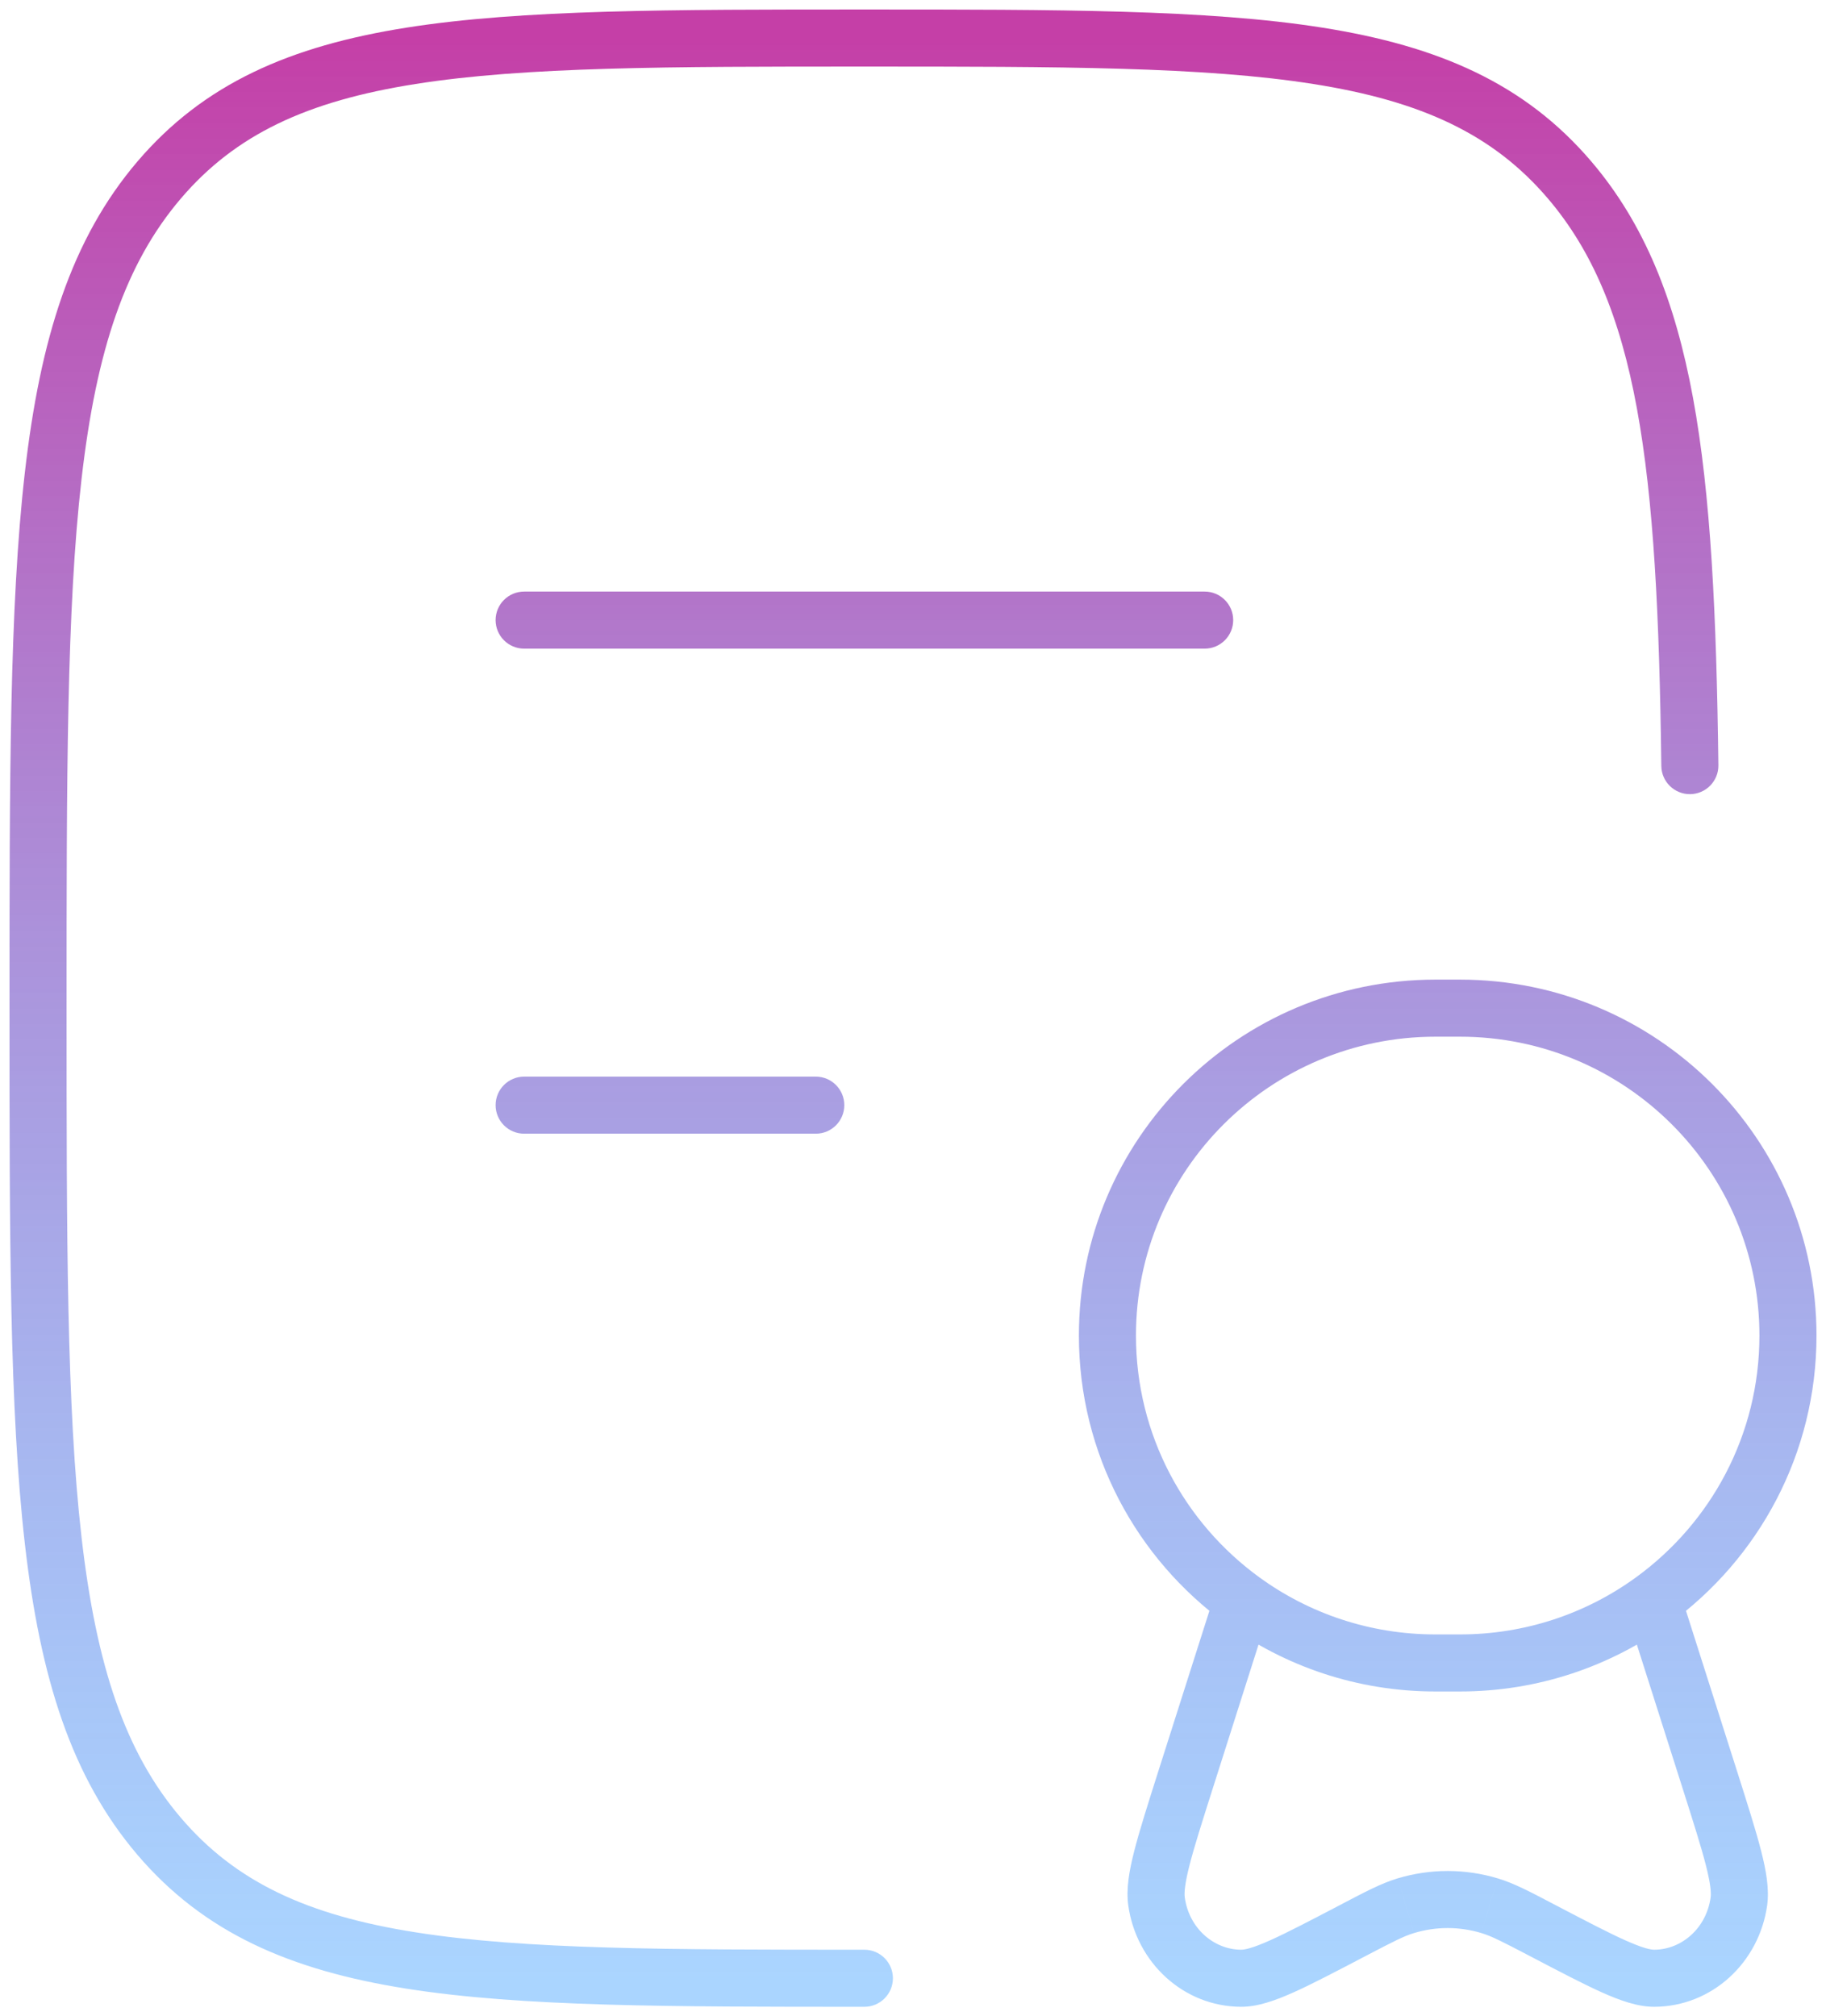 <svg width="48" height="53" viewBox="0 0 48 53" fill="none" xmlns="http://www.w3.org/2000/svg">
<path d="M22.722 52.75C23.136 52.75 23.472 52.414 23.472 52C23.472 51.586 23.136 51.25 22.722 51.25V52.75ZM4.181 48.266L4.752 47.779L4.752 47.779L4.181 48.266ZM4.181 4.734L4.752 5.221L4.752 5.221L4.181 4.734ZM41.263 4.734L41.834 4.248L41.834 4.248L41.263 4.734ZM43.671 20.134C43.676 20.548 44.016 20.88 44.43 20.875C44.844 20.87 45.176 20.53 45.171 20.116L43.671 20.134ZM13.778 15.55C13.364 15.55 13.028 15.886 13.028 16.3C13.028 16.714 13.364 17.05 13.778 17.05V15.55ZM31.667 17.05C32.081 17.05 32.417 16.714 32.417 16.3C32.417 15.886 32.081 15.55 31.667 15.55V17.05ZM13.778 28.3C13.364 28.3 13.028 28.636 13.028 29.05C13.028 29.464 13.364 29.8 13.778 29.8V28.3ZM21.444 29.8C21.859 29.8 22.194 29.464 22.194 29.05C22.194 28.636 21.859 28.3 21.444 28.3V29.8ZM44.935 46.748L44.22 46.975L44.22 46.975L44.935 46.748ZM45.71 49.981L46.453 50.085L46.453 50.085L45.71 49.981ZM43.487 52L43.484 51.25H43.484L43.487 52ZM40.54 50.74L40.192 51.404L40.192 51.404L40.54 50.74ZM39.154 50.093L39.371 49.374L39.37 49.374L39.154 50.093ZM36.957 50.093L36.741 49.374L36.74 49.374L36.957 50.093ZM35.571 50.74L35.919 51.404L35.919 51.404L35.571 50.74ZM32.624 52L32.627 51.25H32.627L32.624 52ZM30.401 49.981L29.659 50.085L29.659 50.085L30.401 49.981ZM31.176 46.748L31.891 46.975L31.891 46.975L31.176 46.748ZM22.722 51.25C17.578 51.25 13.807 51.248 10.922 50.792C8.071 50.343 6.188 49.465 4.752 47.779L3.61 48.752C5.356 50.801 7.623 51.79 10.688 52.274C13.717 52.752 17.627 52.75 22.722 52.75V51.25ZM4.752 47.779C3.301 46.076 2.533 43.813 2.143 40.405C1.751 36.986 1.75 32.529 1.75 26.5H0.25C0.25 32.492 0.249 37.051 0.653 40.575C1.057 44.111 1.88 46.72 3.61 48.752L4.752 47.779ZM1.75 26.5C1.75 20.471 1.751 16.015 2.143 12.595C2.533 9.187 3.301 6.924 4.752 5.221L3.61 4.248C1.88 6.28 1.057 8.889 0.653 12.424C0.249 15.949 0.25 20.508 0.25 26.5H1.75ZM4.752 5.221C6.188 3.535 8.071 2.657 10.922 2.208C13.807 1.752 17.578 1.75 22.722 1.75V0.25C17.627 0.25 13.717 0.248 10.688 0.726C7.623 1.21 5.356 2.199 3.61 4.248L4.752 5.221ZM22.722 1.75C27.867 1.75 31.637 1.752 34.523 2.208C37.373 2.657 39.257 3.535 40.692 5.221L41.834 4.248C40.089 2.199 37.822 1.21 34.757 0.726C31.727 0.248 27.817 0.25 22.722 0.25V1.75ZM40.692 5.221C41.86 6.592 42.586 8.326 43.028 10.729C43.473 13.145 43.622 16.185 43.671 20.134L45.171 20.116C45.122 16.162 44.973 13.01 44.504 10.457C44.031 7.892 43.227 5.883 41.834 4.248L40.692 5.221ZM13.778 17.05H31.667V15.55H13.778V17.05ZM13.778 29.8H21.444V28.3H13.778V29.8ZM43.886 42.676C46.226 40.976 47.75 38.219 47.75 35.106H46.25C46.25 37.718 44.974 40.032 43.005 41.462L43.886 42.676ZM47.75 35.106C47.75 29.937 43.551 25.75 38.375 25.75V27.25C42.726 27.25 46.25 30.769 46.25 35.106H47.75ZM38.375 25.75H37.736V27.25H38.375V25.75ZM37.736 25.75C32.56 25.75 28.361 29.937 28.361 35.106H29.861C29.861 30.769 33.385 27.25 37.736 27.25V25.75ZM28.361 35.106C28.361 38.219 29.885 40.976 32.225 42.676L33.106 41.462C31.138 40.032 29.861 37.718 29.861 35.106H28.361ZM43.005 41.462C41.706 42.406 40.107 42.962 38.375 42.962V44.462C40.434 44.462 42.339 43.799 43.886 42.676L43.005 41.462ZM38.375 42.962H37.736V44.462H38.375V42.962ZM37.736 42.962C36.004 42.962 34.405 42.406 33.106 41.462L32.225 42.676C33.772 43.799 35.677 44.462 37.736 44.462V42.962ZM42.731 42.296L44.22 46.975L45.65 46.52L44.16 41.841L42.731 42.296ZM44.22 46.975C44.507 47.877 44.712 48.522 44.838 49.012C44.968 49.518 44.984 49.756 44.967 49.877L46.453 50.085C46.513 49.65 46.426 49.164 46.291 48.639C46.152 48.098 45.931 47.404 45.65 46.52L44.22 46.975ZM44.967 49.877C44.853 50.69 44.201 51.247 43.484 51.25L43.489 52.75C45.004 52.744 46.243 51.585 46.453 50.085L44.967 49.877ZM43.484 51.25C43.389 51.25 43.182 51.208 42.722 51.002C42.279 50.803 41.7 50.501 40.888 50.076L40.192 51.404C40.987 51.82 41.614 52.149 42.108 52.371C42.585 52.584 43.048 52.752 43.489 52.75L43.484 51.25ZM40.888 50.076C40.226 49.729 39.808 49.506 39.371 49.374L38.938 50.811C39.206 50.891 39.477 51.03 40.192 51.404L40.888 50.076ZM39.37 49.374C38.511 49.116 37.6 49.116 36.741 49.374L37.173 50.811C37.75 50.637 38.361 50.637 38.938 50.811L39.37 49.374ZM36.74 49.374C36.303 49.506 35.885 49.729 35.223 50.076L35.919 51.404C36.634 51.03 36.905 50.891 37.173 50.811L36.74 49.374ZM35.223 50.076C34.411 50.501 33.832 50.803 33.389 51.002C32.929 51.208 32.722 51.25 32.627 51.25L32.622 52.75C33.063 52.752 33.526 52.584 34.003 52.371C34.498 52.149 35.124 51.82 35.919 51.404L35.223 50.076ZM32.627 51.25C31.91 51.247 31.258 50.69 31.144 49.877L29.659 50.085C29.869 51.585 31.107 52.744 32.622 52.75L32.627 51.25ZM31.144 49.877C31.127 49.756 31.143 49.518 31.273 49.012C31.399 48.522 31.604 47.877 31.891 46.975L30.461 46.52C30.18 47.404 29.959 48.098 29.82 48.639C29.685 49.164 29.598 49.65 29.659 50.085L31.144 49.877ZM31.891 46.975L33.38 42.296L31.951 41.841L30.461 46.52L31.891 46.975Z" fill="url(#paint0_linear_1_2307)"/>
<defs>
<linearGradient id="paint0_linear_1_2307" x1="24" y1="1" x2="24" y2="52" gradientUnits="userSpaceOnUse">
<stop stop-color="#C53FA7"/>
<stop offset="1" stop-color="#59ACFF" stop-opacity="0.51"/>
</linearGradient>
</defs>
</svg>

